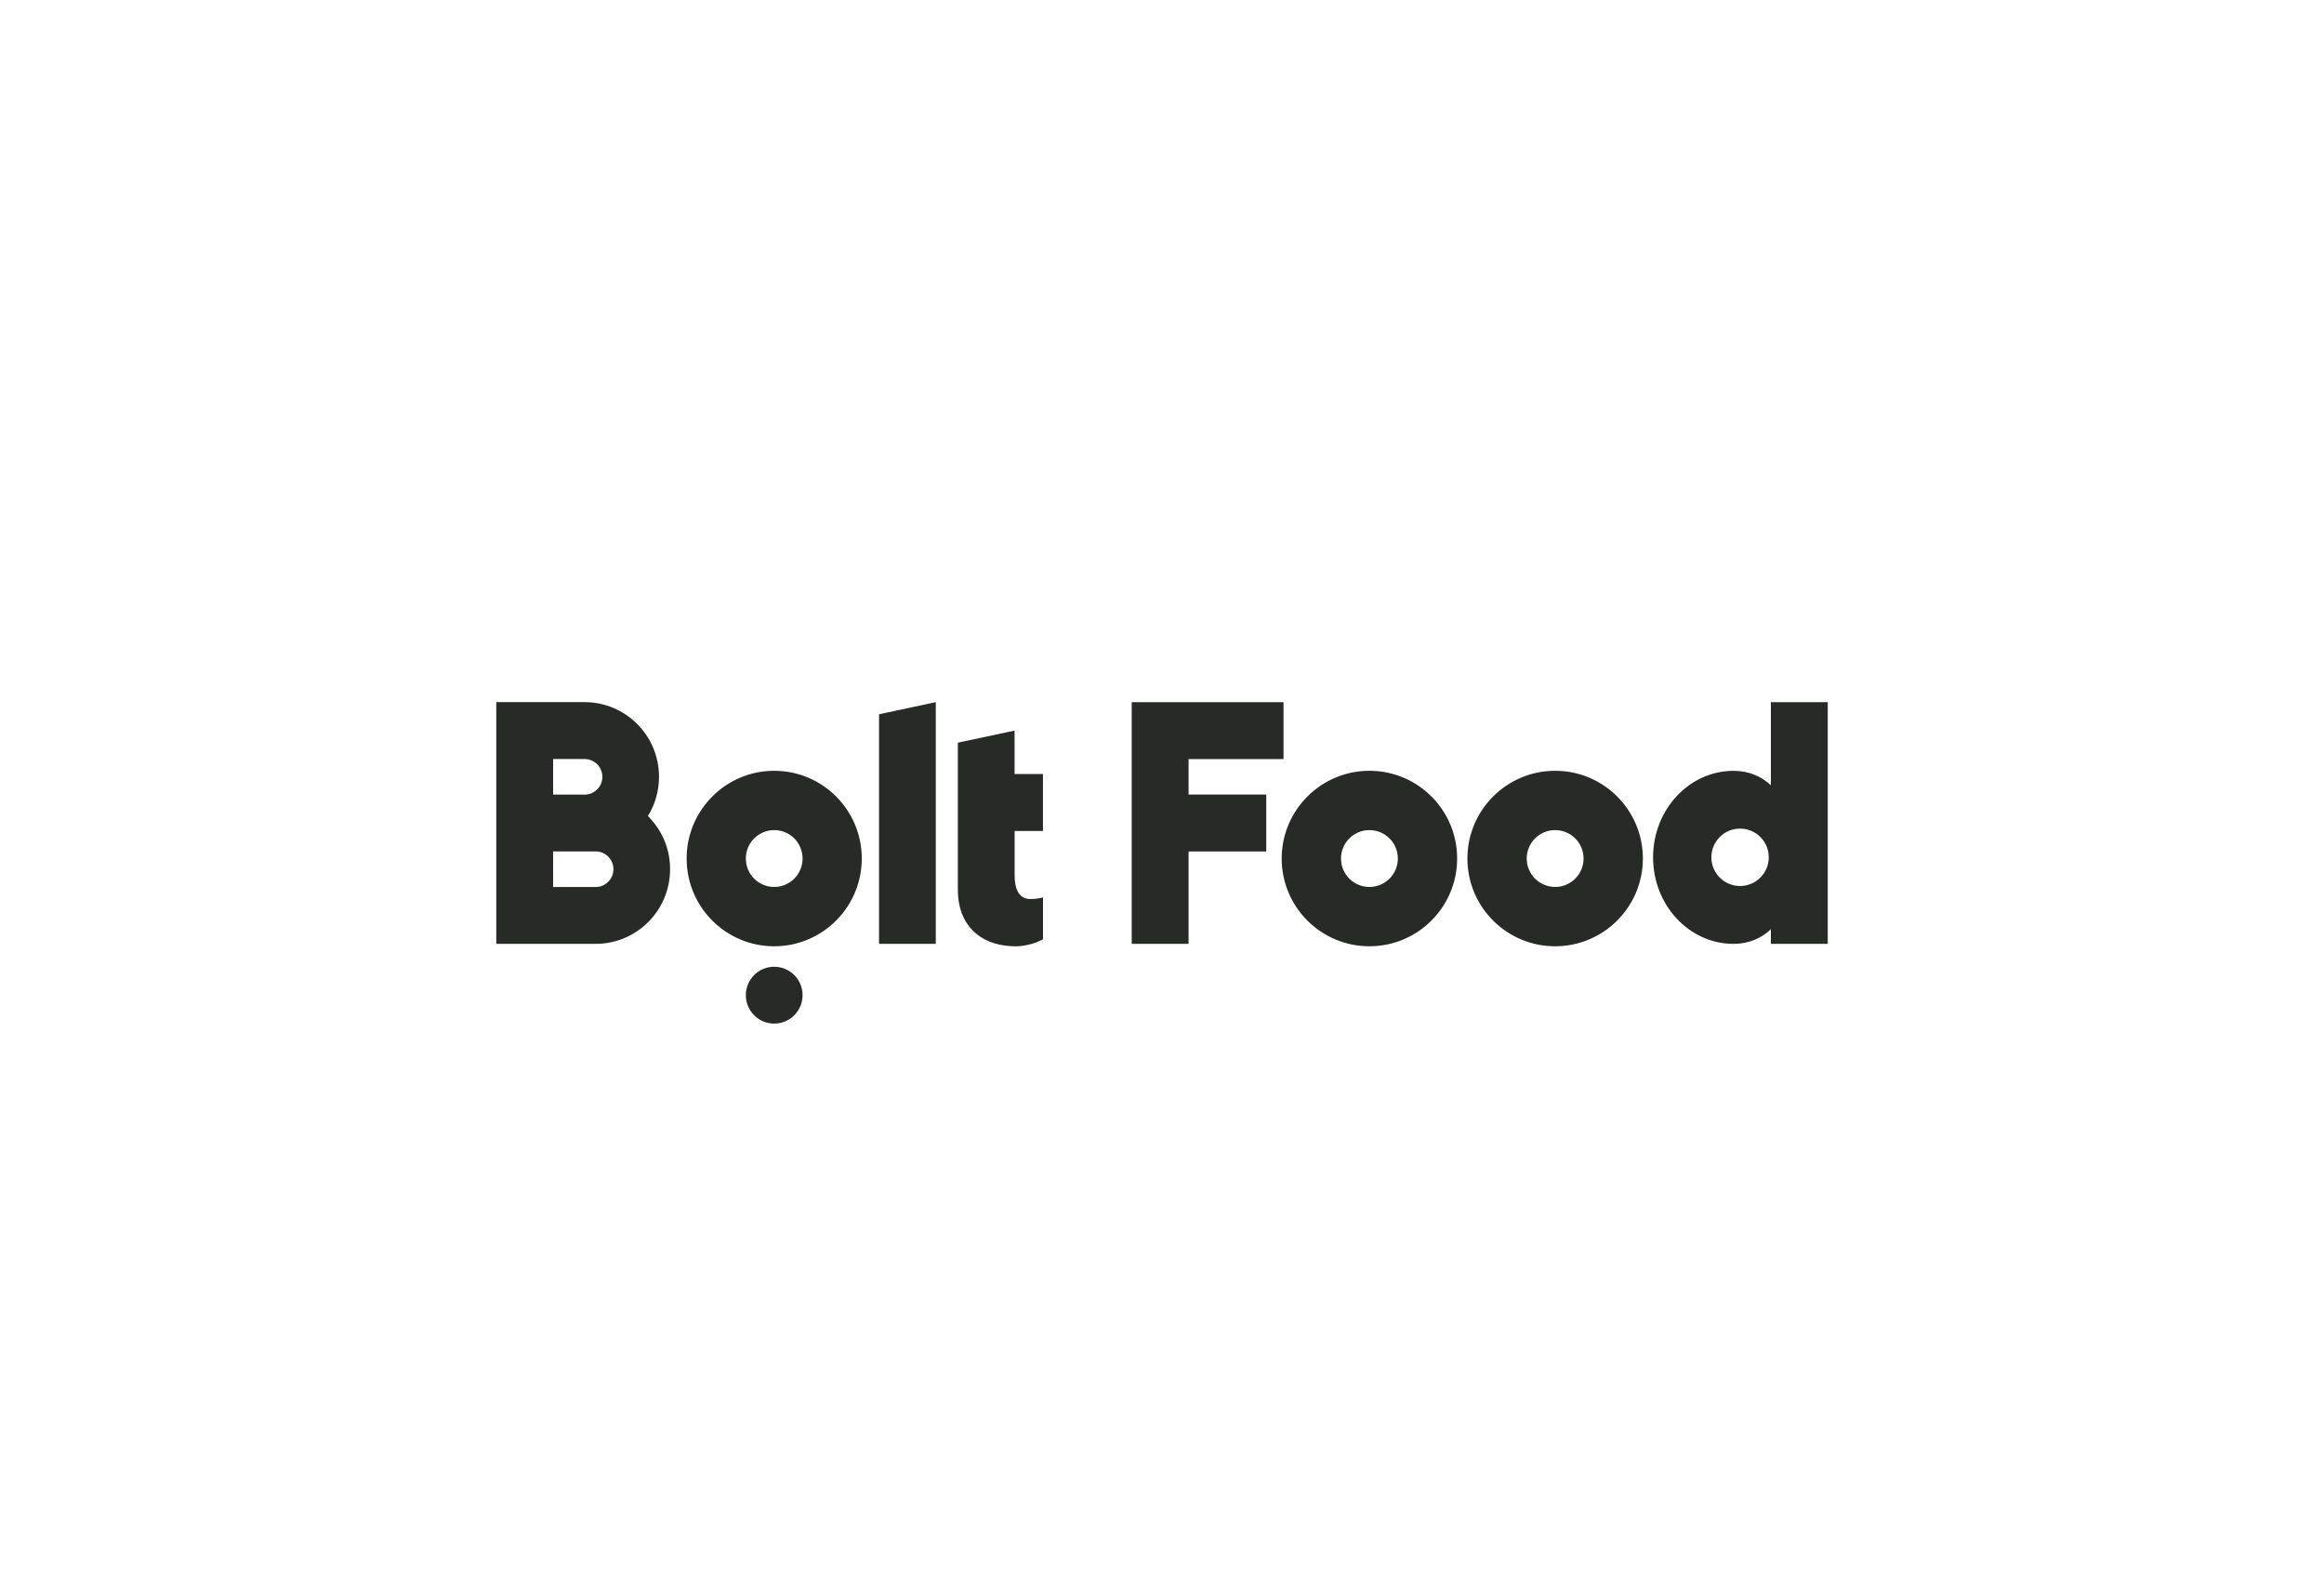 <svg width="192" height="130" viewBox="0 0 192 130" fill="none" xmlns="http://www.w3.org/2000/svg">
<path d="M61.618 82.207C61.618 83.505 62.669 84.555 63.962 84.555C65.256 84.555 66.306 83.505 66.306 82.207C66.306 80.909 65.256 79.859 63.962 79.859C62.669 79.859 61.618 80.909 61.618 82.207ZM61.618 70.92C61.618 69.622 62.669 68.572 63.962 68.572C65.26 68.572 66.306 69.622 66.306 70.92C66.306 72.218 65.256 73.268 63.962 73.268C62.664 73.268 61.618 72.218 61.618 70.92ZM56.727 70.92C56.727 74.924 59.963 78.168 63.962 78.168C67.953 78.168 71.197 74.924 71.197 70.92C71.197 66.912 67.953 63.672 63.962 63.672C59.972 63.672 56.727 66.916 56.727 70.92ZM79.134 61.35V73.507C79.134 76.372 80.912 78.022 83.53 78.159C83.557 78.159 83.588 78.164 83.614 78.164H83.658C83.716 78.164 83.768 78.172 83.826 78.172H83.883C85.199 78.172 86.17 77.585 86.17 77.585V74.129C86.17 74.129 85.728 74.266 85.124 74.266C84.188 74.266 83.826 73.445 83.826 72.328V68.642H86.165V63.941H83.821V60.353L79.134 61.35ZM72.623 59.002V77.969H77.311V58.004L72.623 59.002ZM45.697 70.333H49.215C50.023 70.333 50.68 70.991 50.68 71.803C50.68 72.611 50.023 73.273 49.215 73.273H45.697V70.333ZM45.697 62.701H48.301C49.109 62.701 49.766 63.359 49.766 64.171C49.766 64.979 49.109 65.641 48.301 65.641H45.697V62.701ZM41 58.004V77.969H49.206C52.605 77.969 55.359 75.211 55.359 71.803C55.368 70.086 54.662 68.537 53.527 67.411C54.114 66.471 54.445 65.354 54.445 64.166C54.445 60.763 51.691 58 48.292 58H41V58.004Z" fill="#282A28"/>
<path d="M110.788 70.92C110.788 69.622 111.839 68.572 113.136 68.572C114.434 68.572 115.485 69.622 115.485 70.92C115.485 72.218 114.434 73.268 113.136 73.268C111.839 73.268 110.788 72.218 110.788 70.92ZM105.888 70.92C105.888 74.924 109.133 78.168 113.136 78.168C117.136 78.168 120.384 74.924 120.384 70.92C120.384 66.912 117.136 63.672 113.136 63.672C109.142 63.672 105.888 66.916 105.888 70.92ZM126.132 70.92C126.132 69.622 127.182 68.572 128.48 68.572C129.778 68.572 130.828 69.622 130.828 70.92C130.828 72.218 129.778 73.268 128.48 73.268C127.182 73.268 126.132 72.218 126.132 70.92ZM121.232 70.92C121.232 74.924 124.476 78.168 128.48 78.168C132.479 78.168 135.728 74.924 135.728 70.92C135.728 66.912 132.479 63.672 128.48 63.672C124.481 63.672 121.232 66.916 121.232 70.92ZM93.498 58.004V77.969H98.195V70.338H104.613V65.632H98.195V62.705H106.039V58.004H93.498ZM141.387 70.819C141.387 69.508 142.446 68.448 143.757 68.448C145.068 68.448 146.128 69.508 146.128 70.819C146.128 72.13 145.068 73.189 143.757 73.189C142.446 73.189 141.387 72.13 141.387 70.819ZM146.304 58.004V64.864C145.505 64.131 144.486 63.676 143.219 63.676C139.546 63.676 136.571 66.877 136.571 70.823C136.571 74.769 139.546 77.969 143.219 77.969C144.481 77.969 145.505 77.506 146.304 76.764V77.969H151.001V58.004H146.304Z" fill="#282A28"/>
</svg>
